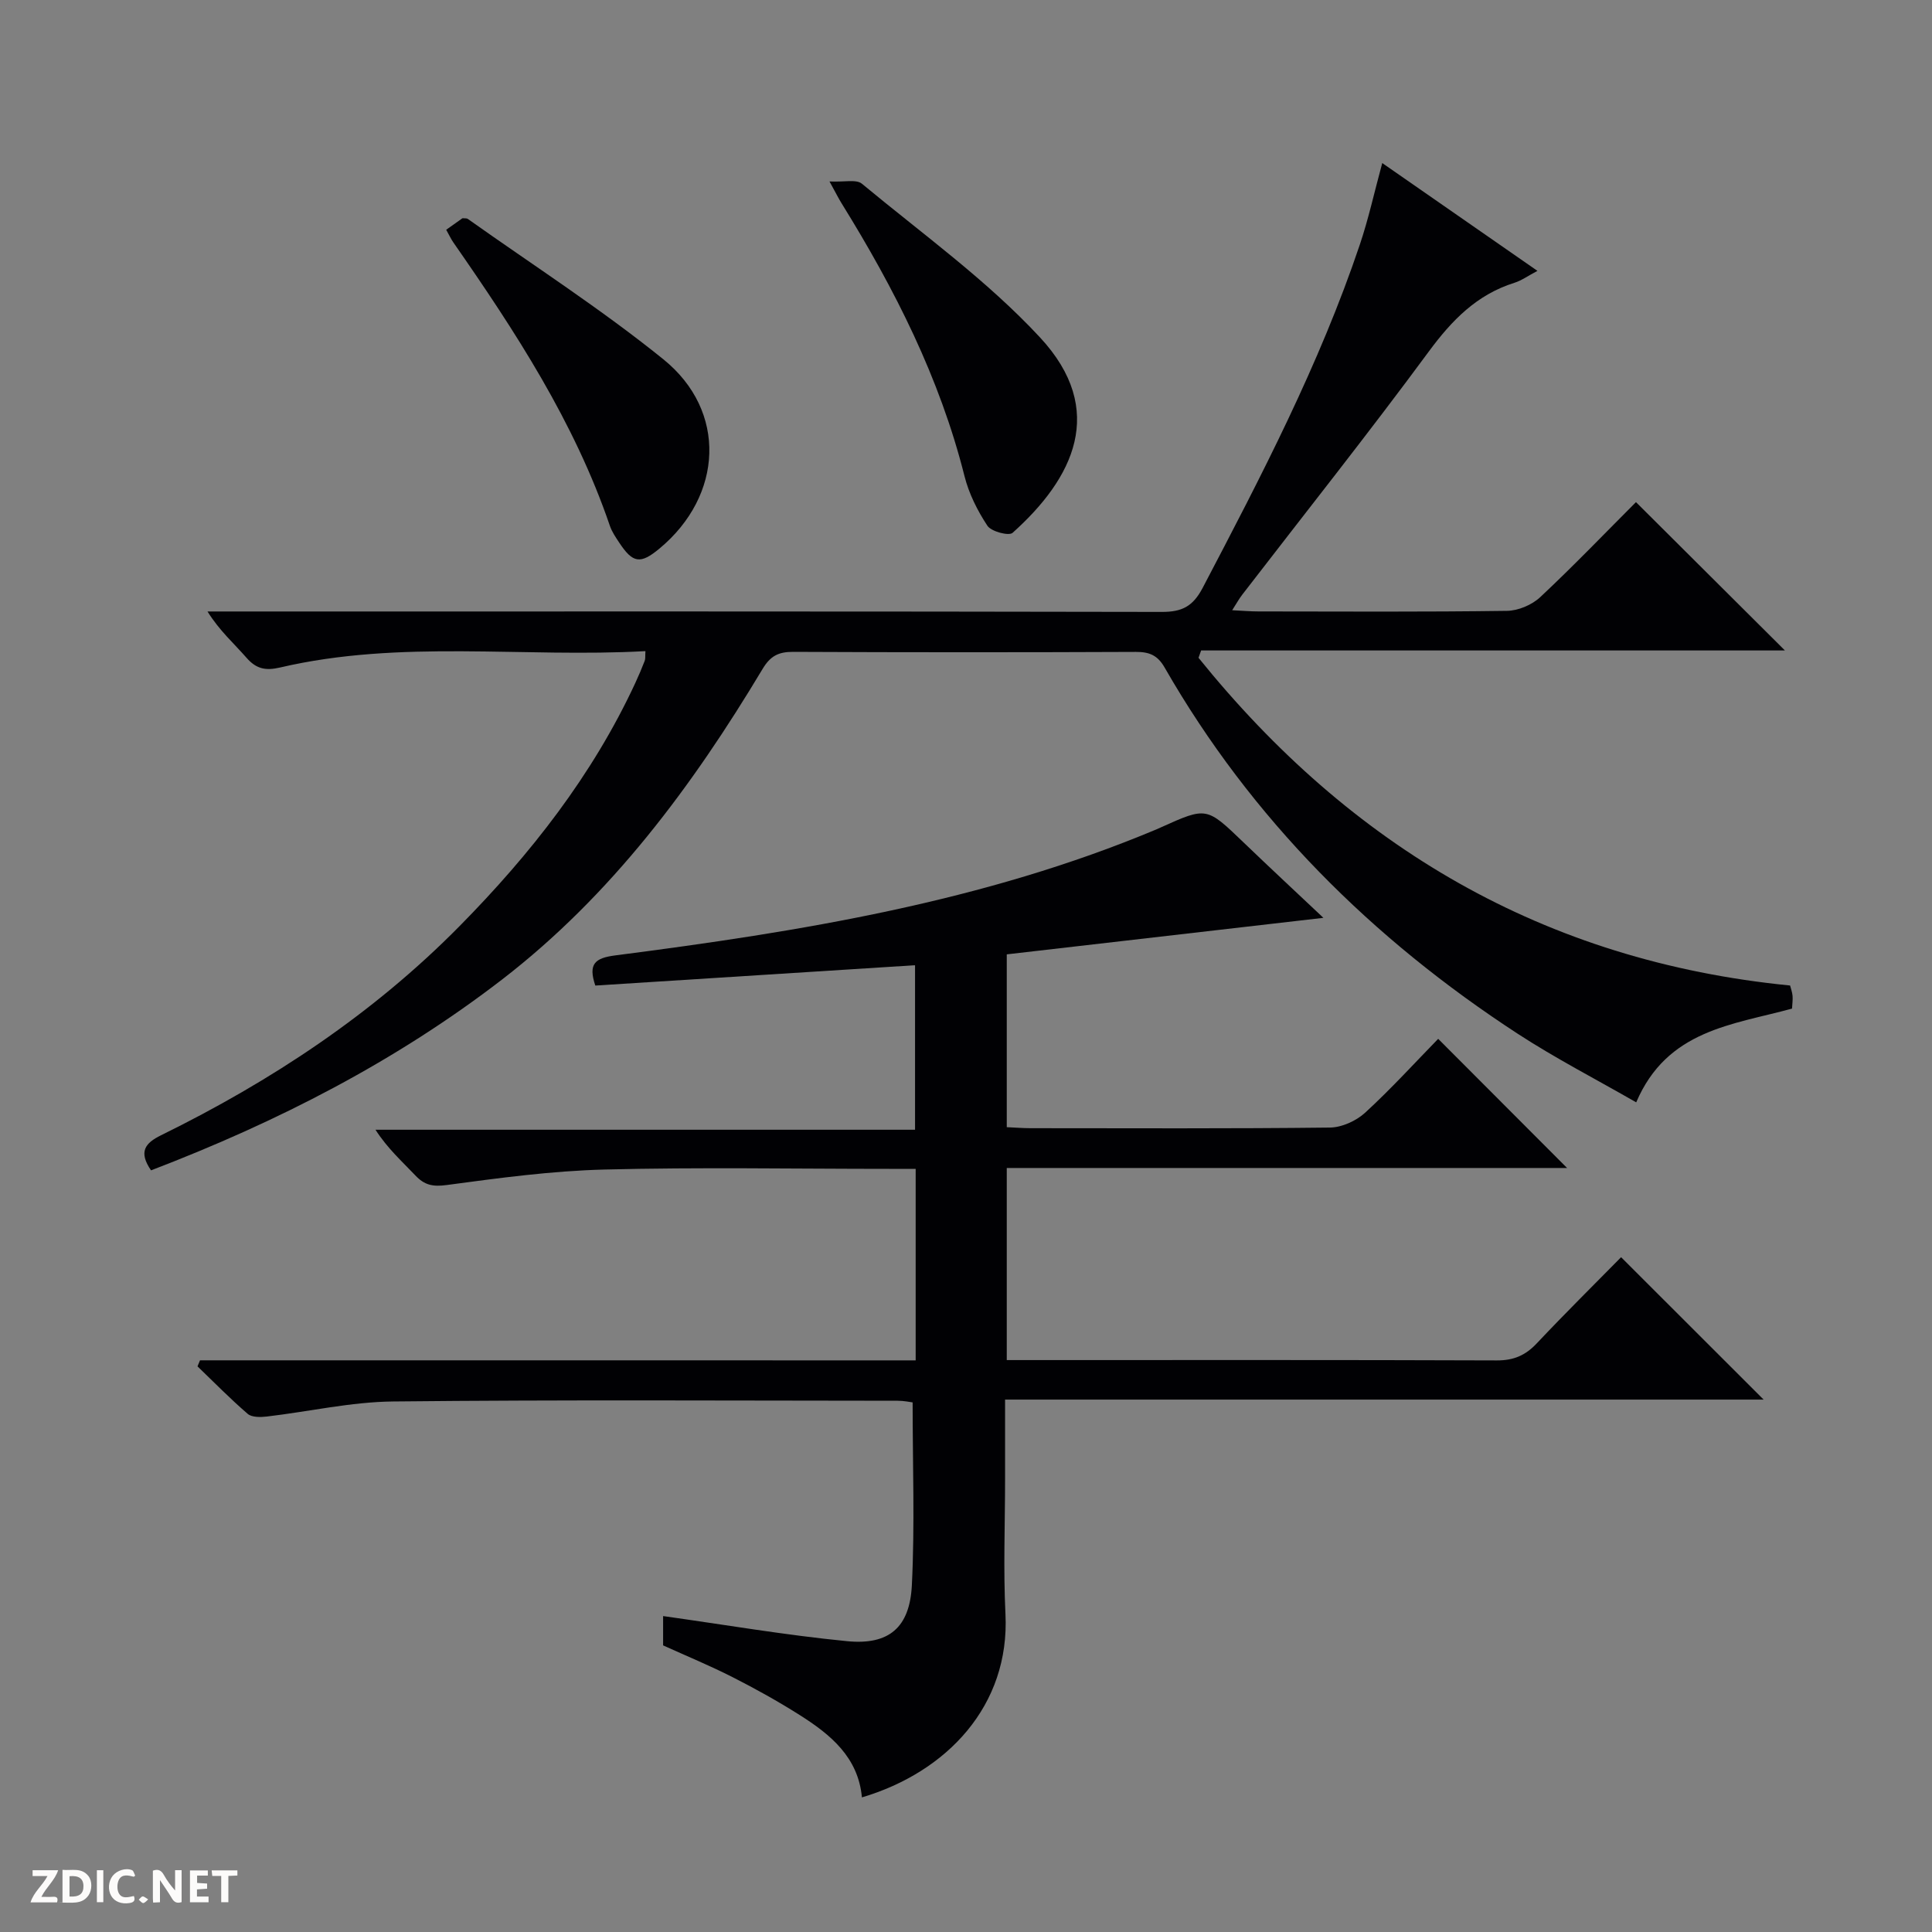 <svg enable-background="new 0 0 400 400" viewBox="0 0 400 400" xmlns="http://www.w3.org/2000/svg"><rect x="0" y="0" width="400" height="400" fill="#808080" stroke="none"/><g fill="#fcfbfa"><path d="m37.59 393.81c-.92.31-1.52.05-2-.78-.7-1.2-1.52-2.34-2.47-3.78v4.59c-.55.03-.95.05-1.41.07-.03-.37-.06-.64-.06-.91 0-1.91 0-3.81 0-5.7 1.13-.41 1.77-.03 2.29.91.62 1.11 1.38 2.14 2.31 3.19v-4.2h1.35v6.61z"/><path d="m12.94 393.88v-6.75c1.9.19 3.93-.54 5.37 1.29.8 1.01.78 2.88.03 3.97-1.37 1.97-3.4 1.51-6.4 1.49m2.45-1.22c2.04.12 2.92-.58 2.89-2.21-.03-1.51-.98-2.19-2.89-2z"/><path d="m11.81 393.87h-5.49c.68-2.18 2.47-3.48 3.51-5.45h-3.08v-1.21h5.29c-.71 2.13-2.44 3.48-3.47 5.51.86 0 1.63.04 2.39-.01.79-.05 1.14.21.85 1.16"/><path d="m39.33 393.86v-6.61h3.7v1.07h-2.22v1.52c.68.04 1.34.09 2.07.13v1.07c-.72.05-1.38.09-2.1.14v1.48h2.4v1.19h-3.85z"/><path d="m27.71 388.56c-1.15-.3-2.46-.61-3.1.64-.37.73-.41 1.93-.06 2.67.63 1.35 1.99.93 3.17.68.35.94-.01 1.32-.93 1.46-1.62.25-3.05-.27-3.76-1.48-.73-1.24-.6-3.03.31-4.17.88-1.11 2.71-1.7 4-1.16.32.13.44.74.65 1.12-.1.08-.19.16-.28.24"/><path d="m49.15 387.24v1.07c-.59.02-1.17.05-1.87.08v5.44h-1.48v-5.44h-1.85c-.05-.4-.08-.73-.13-1.15z"/><path d="m20.06 387.21h1.33v6.62h-1.33z"/><path d="m30.68 393.25c-.39.38-.8.79-1.05.76-.32-.05-.6-.45-.9-.7.26-.24.51-.64.8-.67.29-.04.62.3 1.15.61"/></g><path d="m189.58 281.65c0-13.49 0-26.24 0-39.65-1.94 0-3.71 0-5.47 0-19.66 0-39.34-.36-58.99.14-10.91.28-21.81 1.75-32.65 3.21-2.88.39-4.59.01-6.48-1.99-2.74-2.9-5.73-5.54-8.25-9.46h111.71c0-11.67 0-22.57 0-34.06-22 1.4-44.1 2.8-66.2 4.21-1.5-4.49-.11-5.7 4.17-6.25 38.24-4.93 76.22-11.06 112.11-26.13.31-.13.61-.27.91-.41 9.4-4.23 9.37-4.2 17.02 3.15 5.49 5.28 11.07 10.46 16.54 15.62-21.92 2.53-43.6 5.03-65.56 7.56v35.78c1.67.07 3.29.21 4.92.21 20.66.01 41.33.11 61.99-.13 2.47-.03 5.43-1.38 7.29-3.08 5.39-4.95 10.33-10.38 15.12-15.29 9.11 9.13 17.88 17.91 26.69 26.74-38.29 0-76.98 0-116.01 0v39.77h5.49c32 0 63.99-.05 95.99.07 3.48.01 5.92-1.05 8.26-3.54 5.82-6.18 11.86-12.15 17.45-17.83 10.01 10 19.74 19.72 29.51 29.48-51.78 0-104.11 0-157.05 0v16.42c0 9.33-.38 18.68.08 27.99.93 18.92-12.09 32.72-29.72 37.95-.76-8.32-6.5-13.01-12.88-17.05-4.49-2.84-9.16-5.44-13.89-7.84-4.72-2.4-9.63-4.42-14.39-6.58 0-2.27 0-4.38 0-6.07 12.83 1.8 25.42 3.96 38.11 5.2 8.64.84 12.95-2.82 13.39-11.58.62-12.43.16-24.91.16-37.86-.56-.07-1.82-.34-3.07-.34-34.83-.02-69.66-.22-104.48.15-8.73.09-17.44 2.1-26.17 3.12-1.3.15-3.09.18-3.94-.55-3.61-3.11-6.96-6.53-10.4-9.84.17-.42.35-.84.52-1.25 49.29.01 98.6.01 148.17.01z" fill="#010104"/><path d="m31.27 242.31c-2.64-3.85-1.23-5.64 2.06-7.26 22.85-11.23 43.9-25.13 61.83-43.32 14.67-14.88 27.5-31.2 36.37-50.32.7-1.51 1.35-3.04 1.95-4.59.17-.43.08-.95.15-2.01-25.31 1.4-50.67-2.45-75.65 3.39-2.97.69-4.91.31-6.93-2-2.59-2.97-5.59-5.59-8.09-9.6h5.63c63.98 0 127.97-.04 191.95.09 4.2.01 6.44-1.14 8.46-4.98 12.12-23.12 24.18-46.25 32.54-71.07 1.79-5.31 2.99-10.82 4.64-16.88 10.68 7.42 21.09 14.65 32.13 22.32-1.98 1.04-3.28 2-4.74 2.46-7.81 2.45-12.97 7.75-17.76 14.25-12.54 17.01-25.7 33.56-38.6 50.31-.67.87-1.2 1.83-2.1 3.24 2.18.11 3.8.25 5.41.25 17.16.02 34.33.12 51.48-.12 2.34-.03 5.17-1.23 6.89-2.84 6.92-6.48 13.49-13.34 19.82-19.67 10.39 10.34 20.6 20.51 30.84 30.71-39.94 0-80.41 0-120.87 0-.18.51-.36 1.01-.54 1.52 31.46 39 71.49 62.82 122.48 67.85.16.62.44 1.37.51 2.14.07.8-.06 1.62-.11 2.64-12.28 3.37-25.84 4.36-32.26 19.41-8.31-4.78-16.68-9.09-24.53-14.2-30.16-19.66-55.1-44.44-73.11-75.83-1.46-2.55-3.17-3.24-5.95-3.23-23.66.1-47.32.1-70.98-.01-3-.01-4.69.84-6.3 3.53-14.55 24.27-31.25 46.79-53.89 64.27-22.02 16.97-46.49 29.5-72.73 39.55z" fill="#010104"/><path d="m92.38 47.57c1.33-.94 2.4-1.7 3.37-2.39.49.05.88-.02 1.1.14 13.55 9.62 27.58 18.64 40.48 29.06 13.27 10.71 12.39 28.24-.79 39.19-3.95 3.28-5.51 3.06-8.34-1.23-.73-1.1-1.51-2.24-1.93-3.47-7.33-21.48-19.58-40.24-32.41-58.68-.47-.67-.81-1.43-1.48-2.62z" fill="#010104"/><path d="m171.74 37.57c3.04.16 5.55-.5 6.71.47 12.51 10.38 25.91 20 36.89 31.84 13.96 15.05 6.88 29.19-5.7 40.44-.77.69-4.42-.27-5.21-1.47-2.06-3.12-3.83-6.65-4.74-10.27-5.12-20.35-14.46-38.75-25.42-56.44-.6-.95-1.1-1.97-2.53-4.57z" fill="#010104"/></svg>